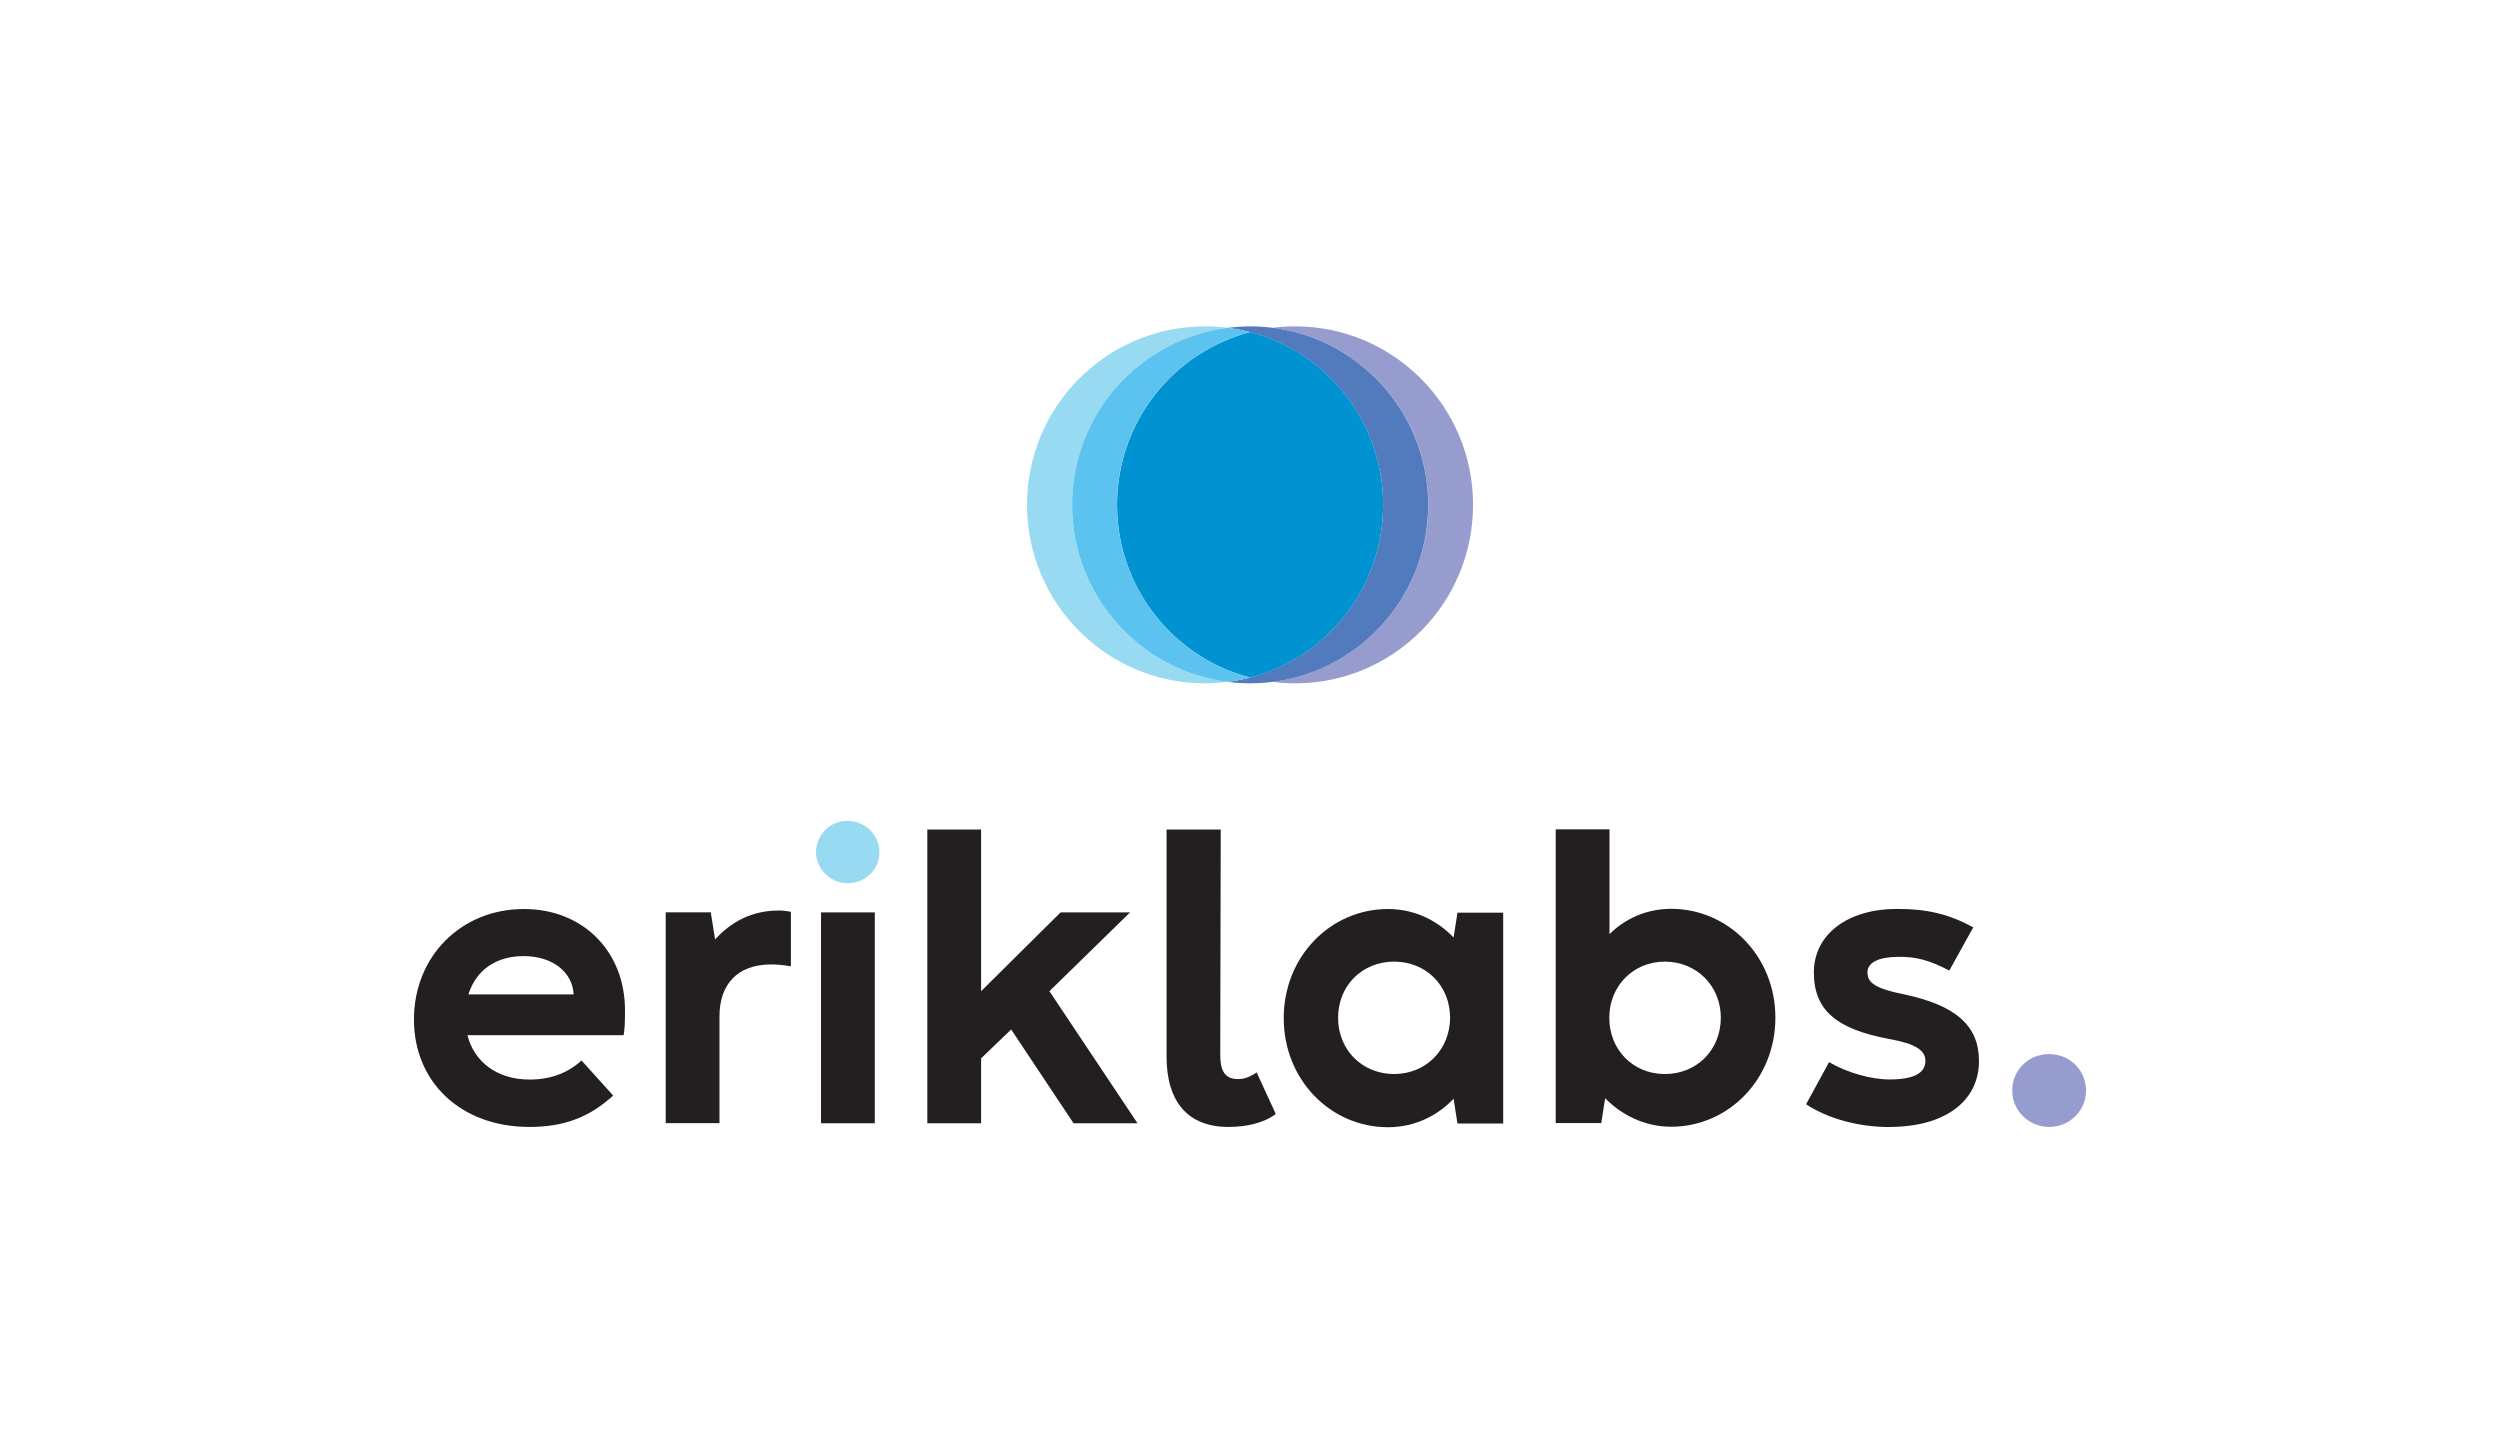 <?xml version="1.0" encoding="UTF-8"?>
<svg id="Layer_1" data-name="Layer 1" xmlns="http://www.w3.org/2000/svg" version="1.1" viewBox="0 0 258 150">
  <defs>
    <style>
      .cls-1, .cls-2, .cls-3, .cls-4, .cls-5, .cls-6, .cls-7, .cls-8 {
        stroke-width: 0px;
      }

      .cls-1, .cls-2, .cls-4, .cls-6, .cls-7 {
        fill-rule: evenodd;
      }

      .cls-1, .cls-8 {
        fill: #97daf1;
      }

      .cls-2, .cls-3 {
        fill: #969cce;
      }

      .cls-4 {
        fill: #5cc3f0;
      }

      .cls-5 {
        fill: #231f20;
      }

      .cls-6 {
        fill: #517bbd;
      }

      .cls-7 {
        fill: #0092d1;
      }
    </style>
  </defs>
  <path id="Shape" class="cls-5" d="M64.5,104.27c0-6.11-4.35-10.46-10.43-10.46-6.49,0-11.35,4.89-11.35,11.4s4.89,11.09,11.89,11.09c3.57,0,6.16-.96,8.67-3.24l-3.27-3.62c-1.39,1.29-3.2,1.97-5.36,1.97-3.31,0-5.71-1.79-6.41-4.58h16.12c.09-.45.14-1.17.14-2.56ZM48.34,102.62c.78-2.47,2.8-3.95,5.71-3.95s5.03,1.6,5.15,3.95h-10.86Z"/>
  <path id="Path" class="cls-5" d="M80.29,93.97c-2.66,0-4.84,1.15-6.49,2.98l-.45-2.8h-4.65v21.76h5.55v-11.02c0-3.24,1.79-5.36,5.33-5.36.63,0,1.34.07,2.04.19v-5.62c-.45-.09-.89-.14-1.34-.14Z"/>
  <path id="Path-2" data-name="Path" class="cls-8" d="M87.53,91.15c1.83-.02,3.27-1.5,3.22-3.24-.02-1.79-1.5-3.22-3.34-3.2-1.79.02-3.22,1.5-3.2,3.29.05,1.74,1.53,3.17,3.31,3.15Z"/>
  <polygon id="Path-3" data-name="Path" class="cls-5" points="90.28 115.92 90.28 94.16 84.73 94.16 84.73 115.92 90.28 115.92"/>
  <polygon id="Path-4" data-name="Path" class="cls-5" points="101.25 115.92 101.25 109.22 104.35 106.24 110.79 115.92 117.39 115.92 108.3 102.29 116.62 94.16 109.45 94.16 101.25 102.29 101.25 85.61 95.7 85.61 95.7 115.92 101.25 115.92"/>
  <path id="Path-5" data-name="Path" class="cls-5" d="M126.77,116.3c1.83,0,3.62-.38,4.89-1.34l-1.97-4.28c-.7.45-1.22.68-1.93.68-1.34,0-1.83-.82-1.83-2.54l.05-23.21h-5.59v23.43c0,4.7,2.23,7.26,6.39,7.26Z"/>
  <path id="Shape-2" data-name="Shape" class="cls-5" d="M150.01,96.75c-1.64-1.72-3.99-2.94-6.77-2.94-5.92,0-10.76,4.89-10.76,11.26s4.84,11.26,10.76,11.26c2.8,0,5.15-1.22,6.77-2.94l.4,2.56h4.72v-21.76h-4.72l-.4,2.56ZM143.87,110.84c-3.27,0-5.78-2.47-5.78-5.8s2.49-5.8,5.78-5.8,5.78,2.47,5.78,5.8c-.02,3.31-2.51,5.8-5.78,5.8Z"/>
  <path id="Shape-3" data-name="Shape" class="cls-5" d="M172.47,93.79c-2.56,0-4.77,1.03-6.37,2.61v-10.81h-5.55v30.31h4.7l.4-2.56c1.64,1.67,4.02,2.94,6.81,2.94,5.92,0,10.76-4.91,10.76-11.26,0-6.34-4.86-11.23-10.76-11.23ZM171.81,110.84c-3.27,0-5.73-2.49-5.73-5.8s2.49-5.8,5.73-5.8,5.78,2.47,5.78,5.8c-.02,3.36-2.51,5.8-5.78,5.8Z"/>
  <path id="Path-6" data-name="Path" class="cls-5" d="M195,116.3c5.66,0,9.23-2.61,9.23-6.81,0-3.62-2.37-5.73-7.68-6.86-2.91-.59-3.83-1.15-3.83-2.28,0-1.01,1.13-1.57,3.05-1.6,1.93-.05,3.31.33,5.4,1.41l2.47-4.46c-2.56-1.39-4.79-1.9-7.85-1.9-5.17,0-8.6,2.66-8.6,6.56s2.35,5.85,7.75,6.86c2.73.49,3.76,1.15,3.76,2.28,0,1.27-1.27,1.9-3.69,1.9-1.93,0-4.39-.7-6.25-1.79l-2.37,4.35c2.23,1.48,5.4,2.35,8.6,2.35Z"/>
  <path id="Path-7" data-name="Path" class="cls-3" d="M211.47,116.3c2.11,0,3.81-1.67,3.81-3.76s-1.67-3.76-3.81-3.76-3.81,1.67-3.81,3.76,1.72,3.76,3.81,3.76Z"/>
  <path class="cls-1" d="M110.64,52.1c0-9.38,7-17.12,16.05-18.27-.76-.1-1.54-.15-2.33-.15-10.15,0-18.37,8.25-18.37,18.42s8.23,18.42,18.37,18.42c.79,0,1.56-.06,2.33-.15-9.05-1.15-16.05-8.89-16.05-18.27Z"/>
  <path class="cls-2" d="M133.65,33.68c-.78,0-1.56.05-2.31.15,9.05,1.14,16.06,8.88,16.06,18.27s-7.01,17.13-16.06,18.27c.76.1,1.53.15,2.31.15,10.15,0,18.37-8.25,18.37-18.42s-8.23-18.42-18.37-18.42Z"/>
  <path class="cls-6" d="M129.02,33.68c-.79,0-1.56.06-2.33.15,9.05,1.15,16.05,8.89,16.05,18.27s-7,17.12-16.05,18.27c.76.1,1.54.15,2.33.15,10.15,0,18.37-8.25,18.37-18.42s-8.23-18.42-18.37-18.42Z"/>
  <path class="cls-7" d="M129.01,34.27c-7.9,2.06-13.73,9.26-13.73,17.83s5.83,15.77,13.73,17.83c7.9-2.06,13.73-9.26,13.73-17.83s-5.83-15.77-13.73-17.83Z"/>
  <path class="cls-4" d="M115.27,52.1c0-8.56,5.83-15.76,13.72-17.82-.75-.19-1.52-.35-2.3-.45-9.05,1.15-16.05,8.89-16.05,18.27s7,17.12,16.05,18.27c.78-.1,1.57-.25,2.31-.44-7.89-2.07-13.73-9.27-13.73-17.83Z"/>
</svg>
